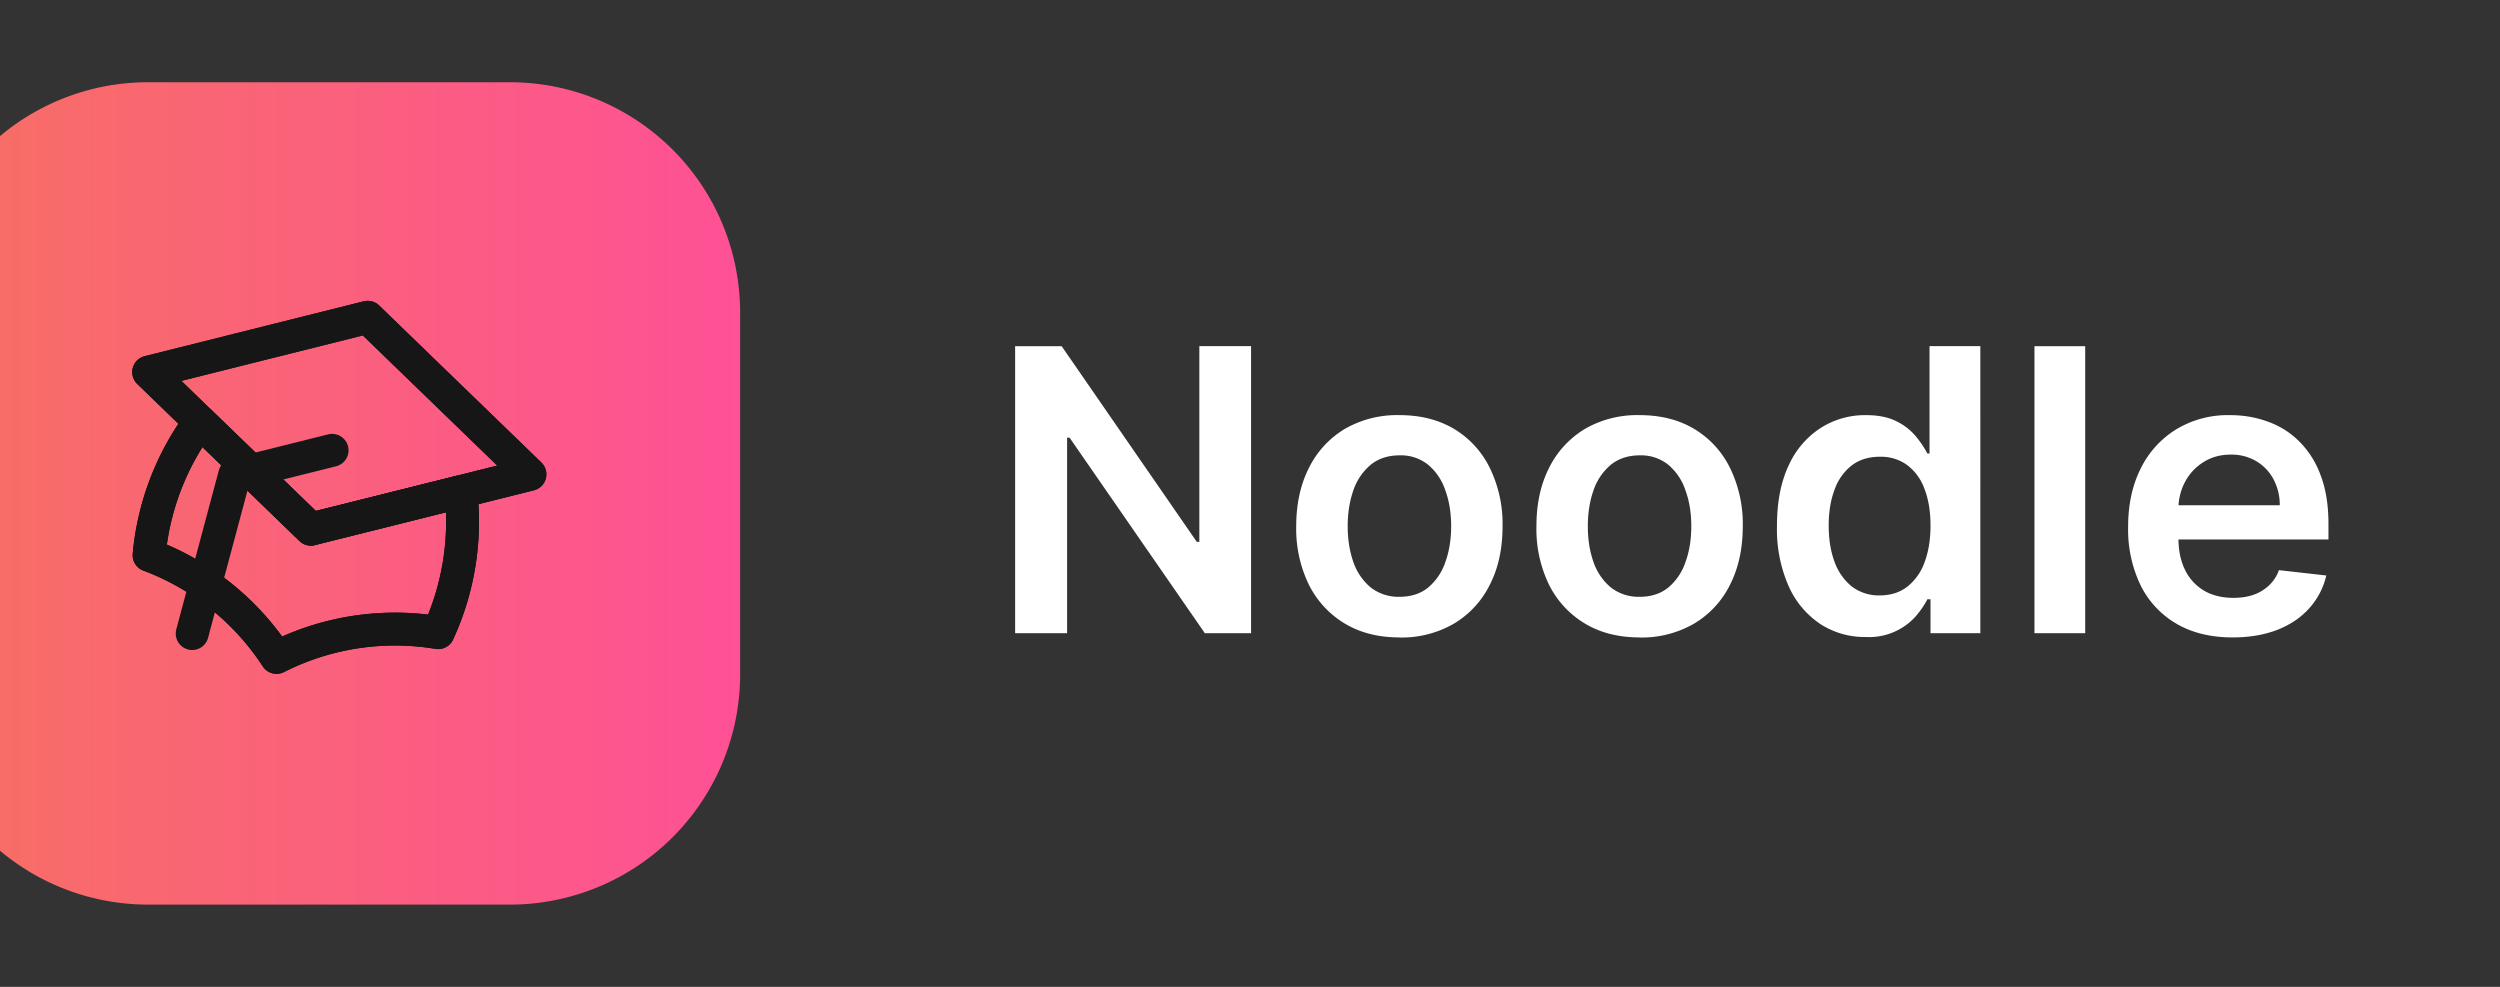 <svg xmlns="http://www.w3.org/2000/svg" fill="none" viewBox="10 -10 304 120">
  <rect x="10" y="-10" width="304" height="120" fill="#333333" stroke="none"/>
  <g clip-path="url(#a)">
    <g clip-path="url(#b)">
      <path fill="url(#c)" d="M72 0H28A28 28 0 0 0 0 28v44a28 28 0 0 0 28 28h44a28 28 0 0 0 28-28V28A28 28 0 0 0 72 0Z"/>
      <path stroke="#161616" stroke-linecap="round" stroke-linejoin="round" stroke-width="4" d="m47.81 54.34 26.63-6.66-19.73-19.1-26.63 6.67 19.73 19.1Z"/>
      <path stroke="#161616" stroke-linecap="round" stroke-linejoin="round" stroke-width="4" d="m47.81 54.34 18.23-4.56c.67 5.86-.29 11.8-2.76 17.15a31.87 31.87 0 0 0-19.65 3.01 31.87 31.87 0 0 0-15.5-12.43 32.2 32.2 0 0 1 6.18-16.23l13.5 13.06Z"/>
      <path stroke="#161616" stroke-linecap="round" stroke-linejoin="round" stroke-width="4" d="m33.37 67.04 5.17-19.32 11.84-2.96m-2.57 9.58 26.63-6.66-19.73-19.1-26.63 6.67 19.73 19.1Zm0 0 18.23-4.56c.67 5.86-.29 11.8-2.76 17.15a31.87 31.87 0 0 0-19.65 3.01 31.87 31.87 0 0 0-15.5-12.43 32.2 32.2 0 0 1 6.18-16.23l13.5 13.06Z"/>
    </g>
    <path fill="#fff" d="M281.5 67.51c-2.63 0-4.9-.54-6.8-1.64a11.08 11.08 0 0 1-4.39-4.67 15.64 15.64 0 0 1-1.53-7.14c0-2.7.51-5.05 1.53-7.09a11.6 11.6 0 0 1 4.33-4.77 12.14 12.14 0 0 1 6.53-1.72c1.62 0 3.14.26 4.57.78 1.44.51 2.72 1.3 3.82 2.39a11.18 11.18 0 0 1 2.62 4.12c.64 1.66.96 3.64.96 5.93v1.9h-21.46v-4.16h15.54a6.63 6.63 0 0 0-.76-3.16 5.58 5.58 0 0 0-2.1-2.2 5.9 5.9 0 0 0-3.1-.8c-1.26 0-2.37.31-3.33.92-.95.6-1.7 1.4-2.23 2.4a6.88 6.88 0 0 0-.8 3.21v3.63c0 1.53.28 2.83.83 3.92a5.96 5.96 0 0 0 2.34 2.5c1 .56 2.17.84 3.51.84.9 0 1.71-.12 2.44-.37a5.4 5.4 0 0 0 1.89-1.14c.53-.5.94-1.12 1.21-1.86l5.76.65a9 9 0 0 1-2.08 3.99c-1 1.12-2.3 2-3.88 2.62-1.58.61-3.39.92-5.42.92Z"/>
    <path fill="#fff" d="M263.56 32.1V67h-6.17V32.1h6.17Z"/>
    <path fill="#fff" d="M236.87 67.46a9.9 9.9 0 0 1-5.52-1.58 10.77 10.77 0 0 1-3.85-4.6 17.18 17.18 0 0 1-1.42-7.34c0-2.9.48-5.36 1.43-7.36a10.6 10.6 0 0 1 3.9-4.55 10.03 10.03 0 0 1 5.48-1.55c1.53 0 2.8.26 3.78.78a7.13 7.13 0 0 1 2.35 1.86c.58.72 1.03 1.4 1.35 2.03h.26V32.09h6.18V67h-6.06v-4.13h-.38c-.32.64-.78 1.32-1.38 2.03a7.6 7.6 0 0 1-6.12 2.56Zm1.72-5.06c1.3 0 2.42-.35 3.34-1.06a6.6 6.6 0 0 0 2.1-2.98c.48-1.27.72-2.76.72-4.45 0-1.7-.24-3.17-.72-4.42a6.28 6.28 0 0 0-2.08-2.91 5.38 5.38 0 0 0-3.36-1.04c-1.37 0-2.52.36-3.44 1.07a6.5 6.5 0 0 0-2.08 2.97c-.47 1.26-.7 2.7-.7 4.33 0 1.64.23 3.1.7 4.38a6.84 6.84 0 0 0 2.1 3.02 5.4 5.4 0 0 0 3.42 1.09Z"/>
    <path fill="#fff" d="M209.37 67.51c-2.56 0-4.77-.56-6.65-1.69a11.46 11.46 0 0 1-4.36-4.72 15.52 15.52 0 0 1-1.53-7.09c0-2.7.5-5.07 1.53-7.1a11.43 11.43 0 0 1 4.36-4.75 12.68 12.68 0 0 1 6.65-1.68c2.56 0 4.78.56 6.65 1.68a11.32 11.32 0 0 1 4.35 4.74 15.47 15.47 0 0 1 1.55 7.11c0 2.7-.52 5.07-1.55 7.1a11.34 11.34 0 0 1-4.35 4.71 12.68 12.68 0 0 1-6.65 1.7Zm.04-4.94c1.38 0 2.54-.38 3.47-1.14a6.89 6.89 0 0 0 2.08-3.1c.47-1.3.7-2.74.7-4.34 0-1.6-.23-3.05-.7-4.34a6.88 6.88 0 0 0-2.08-3.12 5.27 5.27 0 0 0-3.47-1.16c-1.42 0-2.6.39-3.55 1.16a7 7 0 0 0-2.1 3.12c-.45 1.3-.68 2.74-.68 4.34 0 1.6.23 3.04.68 4.33a7 7 0 0 0 2.1 3.1 5.46 5.46 0 0 0 3.55 1.15Z"/>
    <path fill="#fff" d="M180.17 67.51c-2.56 0-4.77-.56-6.65-1.69a11.46 11.46 0 0 1-4.36-4.72 15.52 15.52 0 0 1-1.54-7.09c0-2.7.51-5.07 1.54-7.1a11.43 11.43 0 0 1 4.36-4.75 12.68 12.68 0 0 1 6.65-1.68c2.56 0 4.77.56 6.65 1.68a11.32 11.32 0 0 1 4.34 4.74 15.49 15.49 0 0 1 1.55 7.11c0 2.7-.51 5.07-1.55 7.1a11.34 11.34 0 0 1-4.34 4.71 12.68 12.68 0 0 1-6.65 1.7Zm.03-4.94c1.39 0 2.55-.38 3.48-1.14a6.89 6.89 0 0 0 2.08-3.1c.47-1.3.7-2.74.7-4.34 0-1.6-.23-3.05-.7-4.34a6.88 6.88 0 0 0-2.08-3.12 5.26 5.26 0 0 0-3.48-1.16c-1.42 0-2.6.39-3.54 1.16a7 7 0 0 0-2.1 3.12c-.45 1.3-.68 2.74-.68 4.34 0 1.6.23 3.04.68 4.33a7 7 0 0 0 2.1 3.1 5.46 5.46 0 0 0 3.54 1.15Z"/>
    <path fill="#fff" d="M162.13 32.1V67h-5.62l-16.45-23.78h-.3V67h-6.32V32.1h5.66l16.43 23.79h.31v-23.8h6.3Z"/>
  </g>
  <defs>
    <clipPath id="a">
      <path fill="#fff" d="M0 0h293.14v100H0z"/>
    </clipPath>
    <clipPath id="b">
      <path fill="#fff" d="M0 0h100v100H0z"/>
    </clipPath>
    <linearGradient id="c" x1="0" x2="100" y1="50" y2="50" gradientUnits="userSpaceOnUse">
      <stop stop-color="#F77062"/>
      <stop offset="1" stop-color="#FE5196"/>
    </linearGradient>
  </defs>
</svg>
